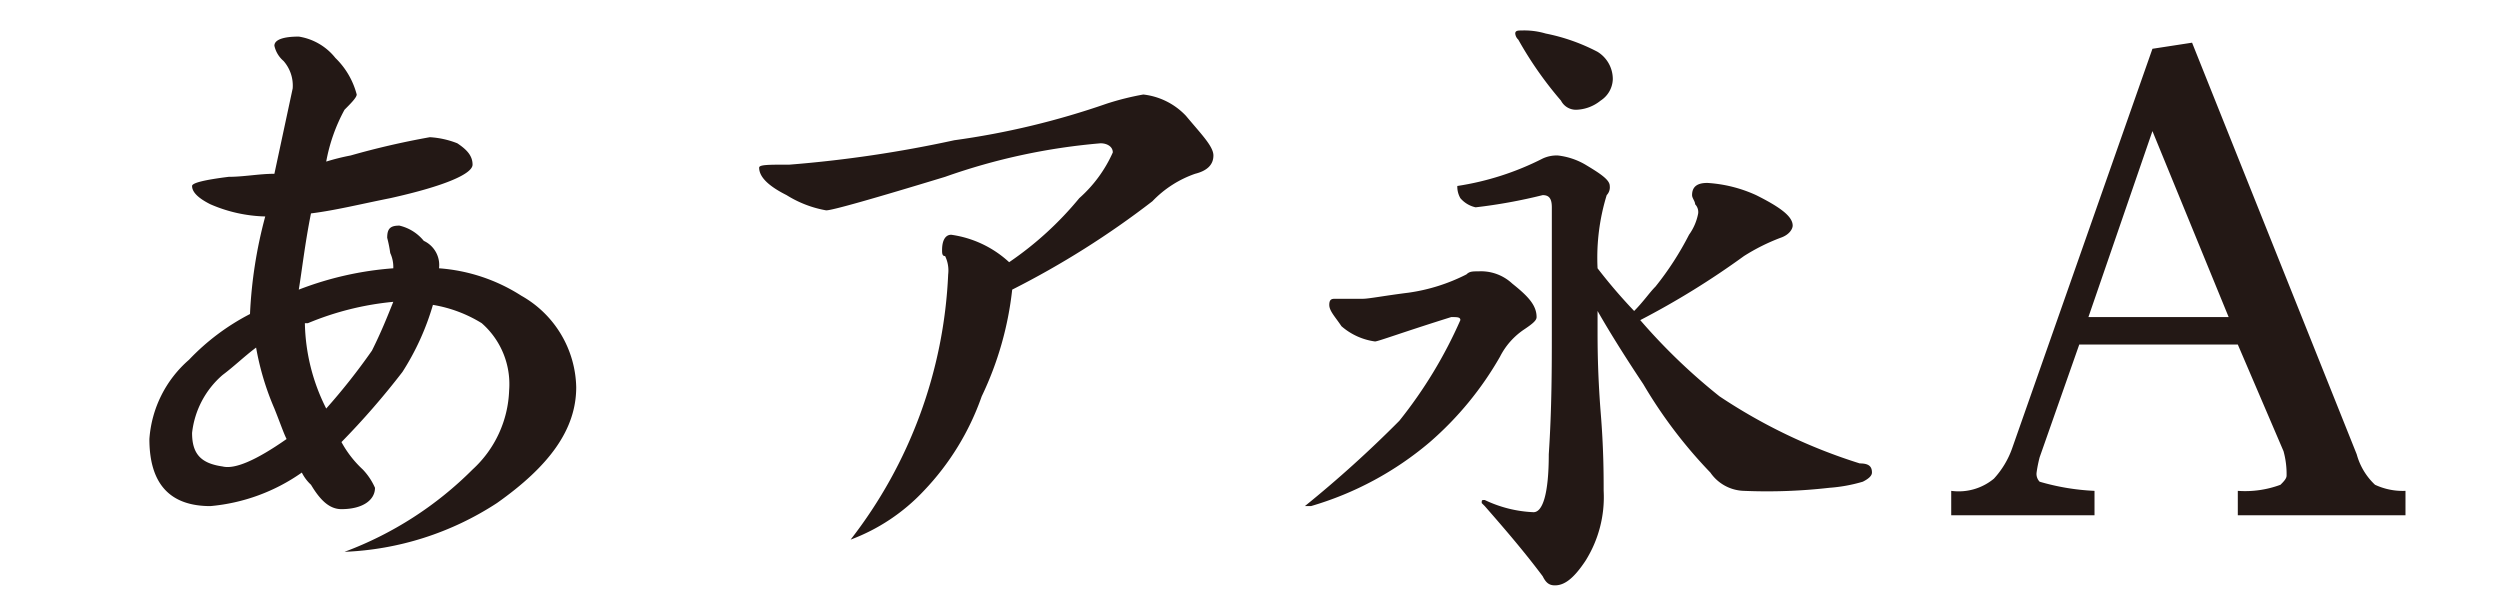 <svg id="noshigami_font_01" xmlns="http://www.w3.org/2000/svg" width="82" height="20" viewBox="0 0 82 20">
  <path id="パス_26393" data-name="パス 26393" d="M18.9,12.7c0,1.4-.9,2.6-2.6,3.8a9.862,9.862,0,0,1-5,1.6,11.715,11.715,0,0,0,4.2-2.7,3.688,3.688,0,0,0,1.2-2.6,2.656,2.656,0,0,0-.9-2.2,4.418,4.418,0,0,0-1.6-.6,8.407,8.407,0,0,1-1,2.2,25.4,25.4,0,0,1-2,2.3,3.515,3.515,0,0,0,.7.9,2.092,2.092,0,0,1,.4.6c0,.4-.4.7-1.1.7-.4,0-.7-.3-1-.8a1.38,1.38,0,0,1-.3-.4,6.158,6.158,0,0,1-3,1.1c-1.3,0-2-.7-2-2.2a3.792,3.792,0,0,1,1.3-2.6,7.492,7.492,0,0,1,2-1.5,14.791,14.791,0,0,1,.5-3.2,4.776,4.776,0,0,1-1.8-.4q-.6-.3-.6-.6,0-.15,1.2-.3c.5,0,1-.1,1.5-.1l.6-2.8A1.222,1.222,0,0,0,9.3,2,.914.914,0,0,1,9,1.5c0-.2.3-.3.8-.3a1.91,1.91,0,0,1,1.2.7,2.571,2.571,0,0,1,.7,1.2c0,.1-.2.3-.4.5a5.663,5.663,0,0,0-.6,1.7,7.347,7.347,0,0,1,.8-.2,26.4,26.4,0,0,1,2.6-.6,2.92,2.92,0,0,1,.9.2c.3.2.5.4.5.7s-.9.7-2.7,1.1c-1,.2-1.8.4-2.6.5-.2,1-.3,1.9-.4,2.5a10.758,10.758,0,0,1,3.1-.7,1.087,1.087,0,0,0-.1-.5,4.331,4.331,0,0,0-.1-.5c0-.3.1-.4.4-.4a1.458,1.458,0,0,1,.8.5.874.874,0,0,1,.5.9,5.771,5.771,0,0,1,2.7.9A3.526,3.526,0,0,1,18.9,12.7ZM9.4,14.4c-.1-.2-.2-.5-.4-1a8.929,8.929,0,0,1-.6-2c-.4.3-.7.6-1.1.9a2.934,2.934,0,0,0-1,1.9c0,.7.3,1,1,1.1Q7.9,15.45,9.4,14.4Zm3.5-4.5a9.592,9.592,0,0,0-2.8.7H10a6.438,6.438,0,0,0,.7,2.8,20.5,20.5,0,0,0,1.5-1.9C12.5,10.9,12.7,10.4,12.9,9.9ZM39.8,5.1q0,.45-.6.6a3.551,3.551,0,0,0-1.4.9,28.766,28.766,0,0,1-4.6,2.9,10.8,10.8,0,0,1-1,3.5,8.594,8.594,0,0,1-1.9,3.1,6.332,6.332,0,0,1-2.4,1.6A15.261,15.261,0,0,0,31.1,9a1.083,1.083,0,0,0-.1-.6c-.1,0-.1-.1-.1-.2,0-.3.1-.5.3-.5a3.517,3.517,0,0,1,1.9.9,10.956,10.956,0,0,0,2.3-2.1A4.37,4.37,0,0,0,36.5,5c0-.2-.2-.3-.4-.3A20.368,20.368,0,0,0,31,5.8c-2.3.7-3.7,1.1-3.9,1.1a3.625,3.625,0,0,1-1.3-.5q-.9-.45-.9-.9c0-.1.3-.1,1-.1a40.294,40.294,0,0,0,5.4-.8,25.978,25.978,0,0,0,5-1.2,8.989,8.989,0,0,1,1.2-.3,2.27,2.27,0,0,1,1.4.7C39.4,4.4,39.8,4.8,39.8,5.1Zm4,4.7h.9c.2,0,.7-.1,1.5-.2A6.033,6.033,0,0,0,48.1,9c.1-.1.2-.1.4-.1a1.5,1.5,0,0,1,1.1.4c.5.4.8.7.8,1.1,0,.1-.1.2-.4.4a2.361,2.361,0,0,0-.8.9,10.777,10.777,0,0,1-2.3,2.8A10.609,10.609,0,0,1,43,16.6h-.2a38.139,38.139,0,0,0,3.1-2.8,14.836,14.836,0,0,0,2-3.3c0-.1-.1-.1-.3-.1-1.6.5-2.4.8-2.5.8a2.108,2.108,0,0,1-1.1-.5c-.2-.3-.4-.5-.4-.7S43.7,9.8,43.8,9.8Zm7.3-4.7a2.3,2.3,0,0,1,.9.3c.5.3.8.5.8.7a.367.367,0,0,1-.1.3,6.977,6.977,0,0,0-.3,2.4,17.41,17.41,0,0,0,1.2,1.4c.3-.3.5-.6.7-.8a9.908,9.908,0,0,0,1.1-1.7,1.74,1.74,0,0,0,.3-.7.367.367,0,0,0-.1-.3c0-.1-.1-.2-.1-.3,0-.3.2-.4.5-.4a4.507,4.507,0,0,1,1.6.4c.8.4,1.2.7,1.2,1,0,.1-.1.3-.4.4a6.575,6.575,0,0,0-1.2.6,26.657,26.657,0,0,1-3.4,2.1A19.392,19.392,0,0,0,56.4,13,17.918,17.918,0,0,0,61,15.2c.3,0,.4.1.4.3q0,.15-.3.3A5.16,5.16,0,0,1,60,16a17.951,17.951,0,0,1-2.8.1,1.382,1.382,0,0,1-1.1-.6,15.5,15.5,0,0,1-2.2-2.9q-.9-1.35-1.5-2.4v.6c0,.5,0,1.4.1,2.7.1,1.2.1,2.1.1,2.6a3.921,3.921,0,0,1-.6,2.3c-.4.6-.7.8-1,.8-.2,0-.3-.1-.4-.3-.6-.8-1.2-1.5-1.9-2.3l-.1-.1c0-.1,0-.1.1-.1a4.083,4.083,0,0,0,1.6.4c.3,0,.5-.6.5-1.9.1-1.5.1-2.9.1-4V6.8c0-.3-.1-.4-.3-.4a17.177,17.177,0,0,1-2.2.4.914.914,0,0,1-.5-.3.756.756,0,0,1-.1-.4,9.216,9.216,0,0,0,2.8-.9A1.087,1.087,0,0,1,51.1,5.1ZM49.9,1a2.485,2.485,0,0,1,.8.1,6.293,6.293,0,0,1,1.7.6,1.05,1.05,0,0,1,.5.9.867.867,0,0,1-.4.7,1.33,1.33,0,0,1-.8.3.55.55,0,0,1-.5-.3,12.126,12.126,0,0,1-1.4-2,.31.31,0,0,1-.1-.2C49.7,1,49.8,1,49.9,1Zm29,15.9H73.4v-.8a3.325,3.325,0,0,0,1.4-.2c.1-.1.2-.2.2-.3a2.814,2.814,0,0,0-.1-.8l-1.5-3.5H68.2L66.9,15a4.331,4.331,0,0,0-.1.5.367.367,0,0,0,.1.3,7.583,7.583,0,0,0,1.8.3v.8H64v-.8a1.809,1.809,0,0,0,1.4-.4,2.887,2.887,0,0,0,.6-1L70.6,1.6l1.3-.2,5.4,13.5a2.138,2.138,0,0,0,.6,1,2.151,2.151,0,0,0,1,.2Zm-5.8-6.5L70.6,4.3l-2.1,6.1Z" fill="#231815"/>
  <rect id="長方形_4105" data-name="長方形 4105" width="82" height="20" fill="none"/>
</svg>
